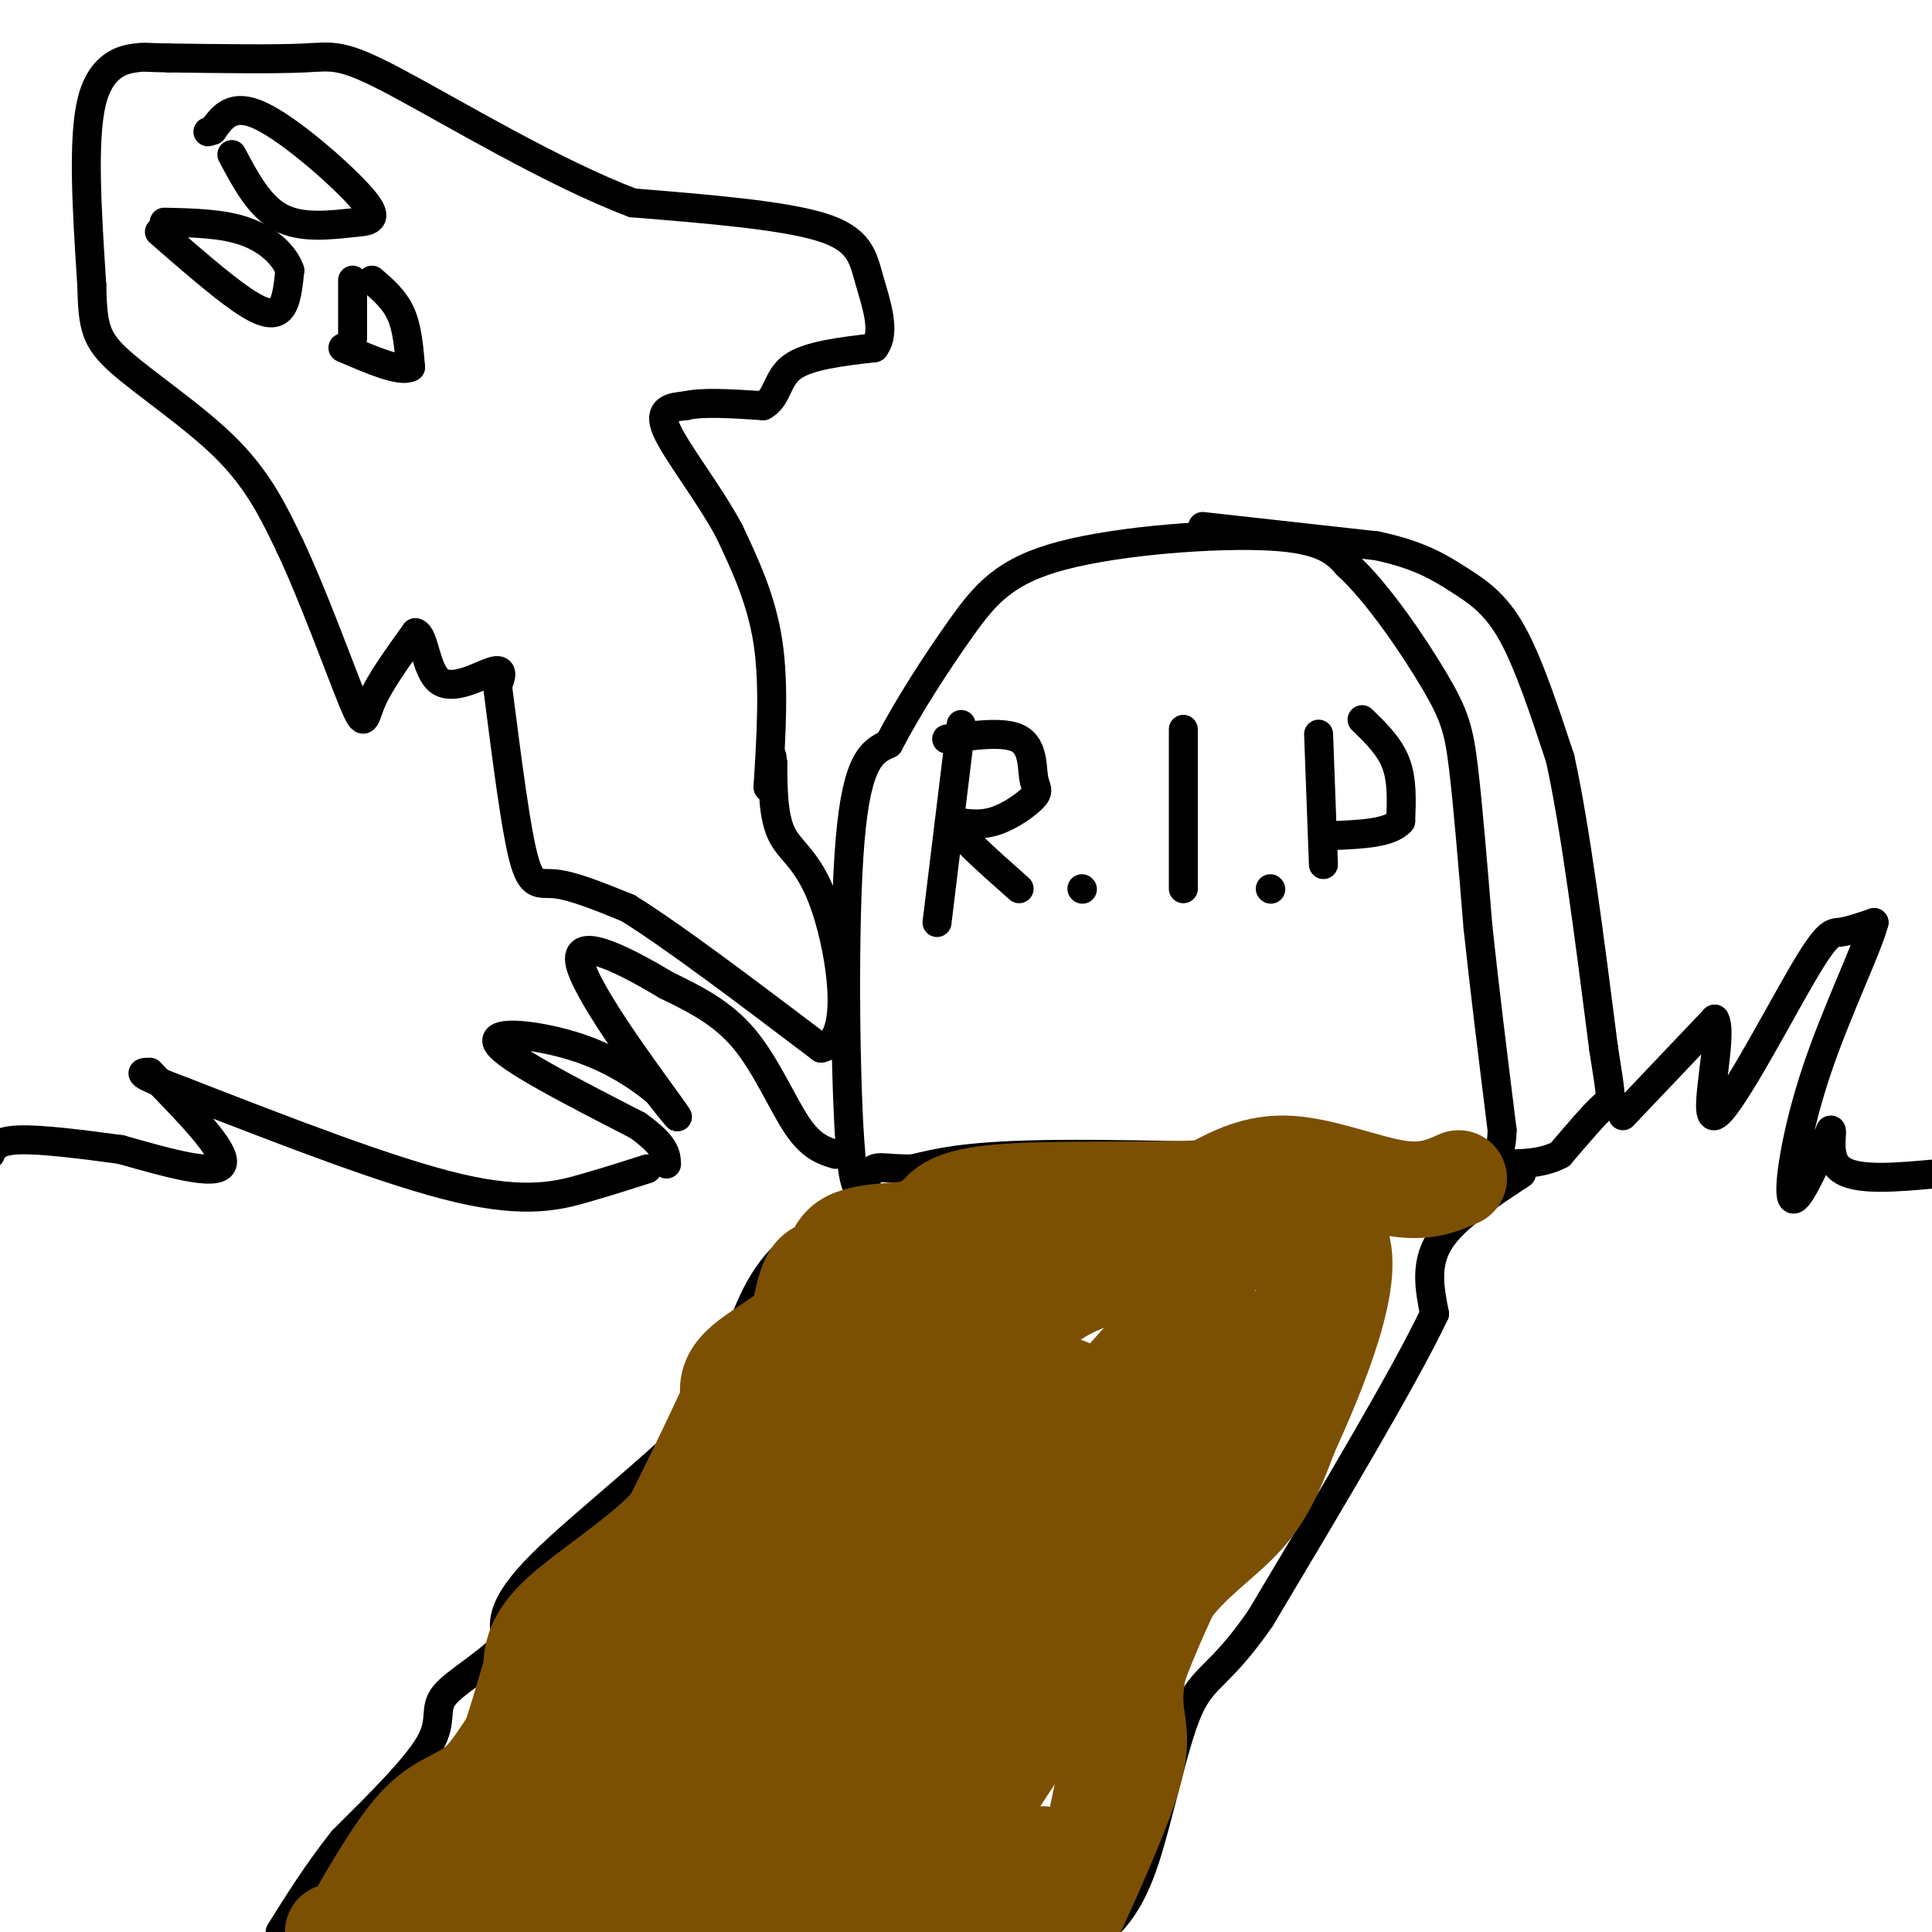 <svg viewBox='0 0 400 400' version='1.1' xmlns='http://www.w3.org/2000/svg' xmlns:xlink='http://www.w3.org/1999/xlink'><g fill='none' stroke='rgb(0,0,0)' stroke-width='6' stroke-linecap='round' stroke-linejoin='round'><path d='M299,241c-30.833,-1.083 -61.667,-2.167 -80,-2c-18.333,0.167 -24.167,1.583 -30,3'/><path d='M189,242c-6.463,0.113 -7.619,-1.104 -9,1c-1.381,2.104 -2.987,7.528 -4,-6c-1.013,-13.528 -1.432,-46.008 0,-63c1.432,-16.992 4.716,-18.496 8,-20'/><path d='M184,154c3.997,-7.703 9.989,-16.962 15,-24c5.011,-7.038 9.041,-11.856 21,-15c11.959,-3.144 31.845,-4.612 43,-4c11.155,0.612 13.577,3.306 16,6'/><path d='M279,117c6.226,5.679 13.792,16.875 18,24c4.208,7.125 5.060,10.179 6,18c0.940,7.821 1.970,20.411 3,33'/><path d='M306,192c1.333,12.500 3.167,27.250 5,42'/><path d='M311,234c-0.167,7.833 -3.083,6.417 -6,5'/><path d='M249,109c0.000,0.000 36.000,4.000 36,4'/><path d='M285,113c8.881,1.857 13.083,4.500 17,7c3.917,2.500 7.548,4.857 11,11c3.452,6.143 6.726,16.071 10,26'/><path d='M323,157c3.167,14.333 6.083,37.167 9,60'/><path d='M332,217c1.800,11.556 1.800,10.444 0,12c-1.800,1.556 -5.400,5.778 -9,10'/><path d='M323,239c-3.667,2.000 -8.333,2.000 -13,2'/><path d='M173,239c-2.511,-0.778 -5.022,-1.556 -8,-6c-2.978,-4.444 -6.422,-12.556 -11,-18c-4.578,-5.444 -10.289,-8.222 -16,-11'/><path d='M138,204c-7.643,-4.583 -18.750,-10.542 -18,-5c0.750,5.542 13.357,22.583 18,29c4.643,6.417 1.321,2.208 -2,-2'/><path d='M136,226c-2.571,-2.083 -8.000,-6.292 -16,-9c-8.000,-2.708 -18.571,-3.917 -17,-1c1.571,2.917 15.286,9.958 29,17'/><path d='M132,233c5.833,4.167 5.917,6.083 6,8'/><path d='M336,231c0.000,0.000 19.000,-20.000 19,-20'/><path d='M355,211c1.954,3.056 -2.662,20.695 0,20c2.662,-0.695 12.601,-19.726 18,-29c5.399,-9.274 6.257,-8.793 8,-9c1.743,-0.207 4.372,-1.104 7,-2'/><path d='M388,191c-1.238,4.988 -7.833,18.458 -12,31c-4.167,12.542 -5.905,24.155 -5,26c0.905,1.845 4.452,-6.077 8,-14'/><path d='M379,234c0.800,-0.444 -1.200,5.444 2,8c3.200,2.556 11.600,1.778 20,1'/><path d='M134,242c-3.867,1.244 -7.733,2.489 -13,4c-5.267,1.511 -11.933,3.289 -26,0c-14.067,-3.289 -35.533,-11.644 -57,-20'/><path d='M38,226c-10.667,-4.000 -8.833,-4.000 -7,-4'/><path d='M31,222c8.000,8.167 16.000,16.333 15,19c-1.000,2.667 -11.000,-0.167 -21,-3'/><path d='M25,238c-7.667,-1.044 -16.333,-2.156 -21,-2c-4.667,0.156 -5.333,1.578 -6,3'/><path d='M199,150c0.000,0.000 -5.000,41.000 -5,41'/><path d='M196,153c6.049,-0.825 12.099,-1.649 15,0c2.901,1.649 2.654,5.772 3,8c0.346,2.228 1.285,2.561 0,4c-1.285,1.439 -4.796,3.982 -8,5c-3.204,1.018 -6.102,0.509 -9,0'/><path d='M197,170c0.833,2.333 7.417,8.167 14,14'/><path d='M224,184c0.000,0.000 0.100,0.100 0.1,0.1'/><path d='M245,151c0.000,0.000 0.000,33.000 0,33'/><path d='M263,184c0.000,0.000 0.100,0.100 0.1,0.1'/><path d='M273,152c0.000,0.000 1.000,27.000 1,27'/><path d='M282,149c2.833,2.750 5.667,5.500 7,9c1.333,3.500 1.167,7.750 1,12'/><path d='M290,170c-2.167,2.500 -8.083,2.750 -14,3'/><path d='M176,251c-6.250,3.250 -12.500,6.500 -17,13c-4.500,6.500 -7.250,16.250 -10,26'/><path d='M149,290c-9.467,10.889 -28.133,25.111 -37,34c-8.867,8.889 -7.933,12.444 -7,16'/><path d='M105,340c-4.060,4.607 -10.708,8.125 -13,11c-2.292,2.875 -0.226,5.107 -3,10c-2.774,4.893 -10.387,12.446 -18,20'/><path d='M71,381c-5.167,6.500 -9.083,12.750 -13,19'/><path d='M315,243c-7.000,4.583 -14.000,9.167 -17,14c-3.000,4.833 -2.000,9.917 -1,15'/><path d='M297,272c-6.167,13.000 -21.083,38.000 -36,63'/><path d='M261,335c-8.536,12.381 -11.875,11.833 -15,19c-3.125,7.167 -6.036,22.048 -9,31c-2.964,8.952 -5.982,11.976 -9,15'/><path d='M159,163c0.667,-10.583 1.333,-21.167 0,-30c-1.333,-8.833 -4.667,-15.917 -8,-23'/><path d='M151,110c-4.311,-8.022 -11.089,-16.578 -13,-21c-1.911,-4.422 1.044,-4.711 4,-5'/><path d='M142,84c3.333,-0.833 9.667,-0.417 16,0'/><path d='M158,84c3.067,-1.600 2.733,-5.600 6,-8c3.267,-2.400 10.133,-3.200 17,-4'/><path d='M181,72c2.536,-3.190 0.375,-9.167 -1,-14c-1.375,-4.833 -1.964,-8.524 -10,-11c-8.036,-2.476 -23.518,-3.738 -39,-5'/><path d='M131,42c-16.321,-6.131 -37.625,-18.958 -49,-25c-11.375,-6.042 -12.821,-5.298 -19,-5c-6.179,0.298 -17.089,0.149 -28,0'/><path d='M35,12c-5.381,-0.083 -4.833,-0.292 -7,0c-2.167,0.292 -7.048,1.083 -9,9c-1.952,7.917 -0.976,22.958 0,38'/><path d='M19,59c0.202,8.667 0.708,11.333 6,16c5.292,4.667 15.369,11.333 22,18c6.631,6.667 9.815,13.333 13,20'/><path d='M60,113c4.821,10.167 10.375,25.583 13,32c2.625,6.417 2.321,3.833 4,0c1.679,-3.833 5.339,-8.917 9,-14'/><path d='M86,131c1.881,0.250 2.083,7.875 5,10c2.917,2.125 8.548,-1.250 11,-2c2.452,-0.750 1.726,1.125 1,3'/><path d='M103,142c1.048,7.798 3.167,25.792 5,34c1.833,8.208 3.381,6.631 7,7c3.619,0.369 9.310,2.685 15,5'/><path d='M130,188c9.167,5.667 24.583,17.333 40,29'/><path d='M170,217c6.929,-1.357 4.250,-19.250 1,-29c-3.250,-9.750 -7.071,-11.357 -9,-15c-1.929,-3.643 -1.964,-9.321 -2,-15'/><path d='M160,158c-0.333,-2.500 -0.167,-1.250 0,0'/><path d='M48,32c2.833,5.333 5.667,10.667 10,13c4.333,2.333 10.167,1.667 16,1'/><path d='M74,46c3.548,-0.214 4.417,-1.250 0,-6c-4.417,-4.750 -14.119,-13.214 -20,-16c-5.881,-2.786 -7.940,0.107 -10,3'/><path d='M44,27c-1.667,0.500 -0.833,0.250 0,0'/><path d='M33,48c6.333,5.511 12.667,11.022 17,14c4.333,2.978 6.667,3.422 8,2c1.333,-1.422 1.667,-4.711 2,-8'/><path d='M60,56c-0.933,-2.933 -4.267,-6.267 -9,-8c-4.733,-1.733 -10.867,-1.867 -17,-2'/><path d='M77,58c2.333,2.000 4.667,4.000 6,7c1.333,3.000 1.667,7.000 2,11'/><path d='M85,76c-2.000,1.167 -8.000,-1.417 -14,-4'/><path d='M73,58c0.000,0.000 0.000,12.000 0,12'/></g>
<g fill='none' stroke='rgb(124,80,2)' stroke-width='20' stroke-linecap='round' stroke-linejoin='round'><path d='M302,244c-3.422,1.511 -6.844,3.022 -13,2c-6.156,-1.022 -15.044,-4.578 -22,-5c-6.956,-0.422 -11.978,2.289 -17,5'/><path d='M250,246c-11.844,0.689 -32.956,-0.089 -44,1c-11.044,1.089 -12.022,4.044 -13,7'/><path d='M193,254c-5.954,1.140 -14.338,0.491 -18,3c-3.662,2.509 -2.601,8.175 -6,13c-3.399,4.825 -11.257,8.807 -15,12c-3.743,3.193 -3.372,5.596 -3,8'/><path d='M151,290c-4.778,10.400 -15.222,32.400 -23,45c-7.778,12.600 -12.889,15.800 -18,19'/><path d='M110,354c-4.726,6.107 -7.542,11.875 -11,15c-3.458,3.125 -7.560,3.607 -12,8c-4.440,4.393 -9.220,12.696 -14,21'/><path d='M73,398c-3.000,3.833 -3.500,2.917 -4,2'/><path d='M80,397c-1.250,-5.667 -2.500,-11.333 10,-13c12.500,-1.667 38.750,0.667 65,3'/><path d='M155,387c24.333,0.911 52.667,1.689 58,3c5.333,1.311 -12.333,3.156 -30,5'/><path d='M183,395c-23.333,4.911 -66.667,14.689 -76,3c-9.333,-11.689 15.333,-44.844 40,-78'/><path d='M147,320c13.585,-19.502 27.549,-29.258 25,-22c-2.549,7.258 -21.609,31.531 -34,46c-12.391,14.469 -18.112,19.134 -20,20c-1.888,0.866 0.056,-2.067 2,-5'/><path d='M120,359c2.598,-3.800 8.094,-10.800 13,-22c4.906,-11.200 9.222,-26.600 11,-31c1.778,-4.400 1.017,2.200 -5,9c-6.017,6.800 -17.291,13.800 -23,19c-5.709,5.200 -5.855,8.600 -6,12'/><path d='M110,346c-2.060,6.250 -4.208,15.875 -8,22c-3.792,6.125 -9.226,8.750 -12,13c-2.774,4.250 -2.887,10.125 -3,16'/><path d='M87,397c0.158,0.648 2.053,-5.734 7,-7c4.947,-1.266 12.947,2.582 24,1c11.053,-1.582 25.158,-8.595 34,-17c8.842,-8.405 12.421,-18.203 16,-28'/><path d='M168,346c9.818,-23.528 26.364,-68.348 29,-85c2.636,-16.652 -8.636,-5.137 -16,-1c-7.364,4.137 -10.818,0.896 -13,4c-2.182,3.104 -3.091,12.552 -4,22'/><path d='M164,286c-1.053,16.973 -1.684,48.405 -7,69c-5.316,20.595 -15.316,30.352 -11,32c4.316,1.648 22.947,-4.815 39,-16c16.053,-11.185 29.526,-27.093 43,-43'/><path d='M228,328c7.858,-6.506 6.003,-1.270 -3,13c-9.003,14.270 -25.155,37.573 -30,47c-4.845,9.427 1.616,4.979 7,2c5.384,-2.979 9.692,-4.490 14,-6'/><path d='M216,384c2.000,1.833 0.000,9.417 -2,17'/><path d='M222,398c5.593,-12.362 11.187,-24.724 13,-32c1.813,-7.276 -0.153,-9.466 0,-15c0.153,-5.534 2.426,-14.413 7,-21c4.574,-6.587 11.450,-10.882 16,-16c4.550,-5.118 6.775,-11.059 9,-17'/><path d='M267,297c5.493,-12.052 14.726,-33.682 10,-41c-4.726,-7.318 -23.411,-0.322 -36,4c-12.589,4.322 -19.082,5.971 -24,10c-4.918,4.029 -8.262,10.437 -10,16c-1.738,5.563 -1.869,10.282 -2,15'/><path d='M205,301c-0.520,9.663 -0.820,26.322 -7,42c-6.180,15.678 -18.242,30.375 -16,31c2.242,0.625 18.786,-12.822 31,-24c12.214,-11.178 20.096,-20.086 26,-34c5.904,-13.914 9.830,-32.832 11,-41c1.170,-8.168 -0.415,-5.584 -2,-3'/><path d='M248,272c-8.869,10.068 -30.042,36.736 -43,57c-12.958,20.264 -17.700,34.122 -13,33c4.700,-1.122 18.842,-17.225 30,-37c11.158,-19.775 19.331,-43.221 22,-52c2.669,-8.779 -0.165,-2.889 -3,3'/><path d='M241,276c-16.298,18.179 -55.542,62.125 -75,89c-19.458,26.875 -19.131,36.679 -14,27c5.131,-9.679 15.065,-38.839 25,-68'/><path d='M177,324c-6.378,5.467 -34.822,53.133 -40,59c-5.178,5.867 12.911,-30.067 31,-66'/><path d='M168,317c8.675,-18.064 14.861,-30.223 17,-40c2.139,-9.777 0.230,-17.171 0,-19c-0.230,-1.829 1.220,1.906 8,3c6.780,1.094 18.890,-0.453 31,-2'/><path d='M224,259c8.550,-1.927 14.426,-5.743 22,-6c7.574,-0.257 16.847,3.046 21,7c4.153,3.954 3.187,8.558 2,13c-1.187,4.442 -2.593,8.721 -4,13'/><path d='M265,286c-5.822,11.356 -18.378,33.244 -26,51c-7.622,17.756 -10.311,31.378 -13,45'/><path d='M221,287c-9.477,10.537 -18.954,21.075 -27,27c-8.046,5.925 -14.662,7.238 -20,9c-5.338,1.762 -9.399,3.974 -15,12c-5.601,8.026 -12.743,21.864 -17,32c-4.257,10.136 -5.628,16.568 -7,23'/><path d='M135,390c0.504,1.971 5.263,-4.600 9,-12c3.737,-7.400 6.452,-15.629 5,-19c-1.452,-3.371 -7.070,-1.883 -11,-1c-3.930,0.883 -6.174,1.161 -11,6c-4.826,4.839 -12.236,14.240 -12,18c0.236,3.760 8.118,1.880 16,0'/></g>
</svg>
